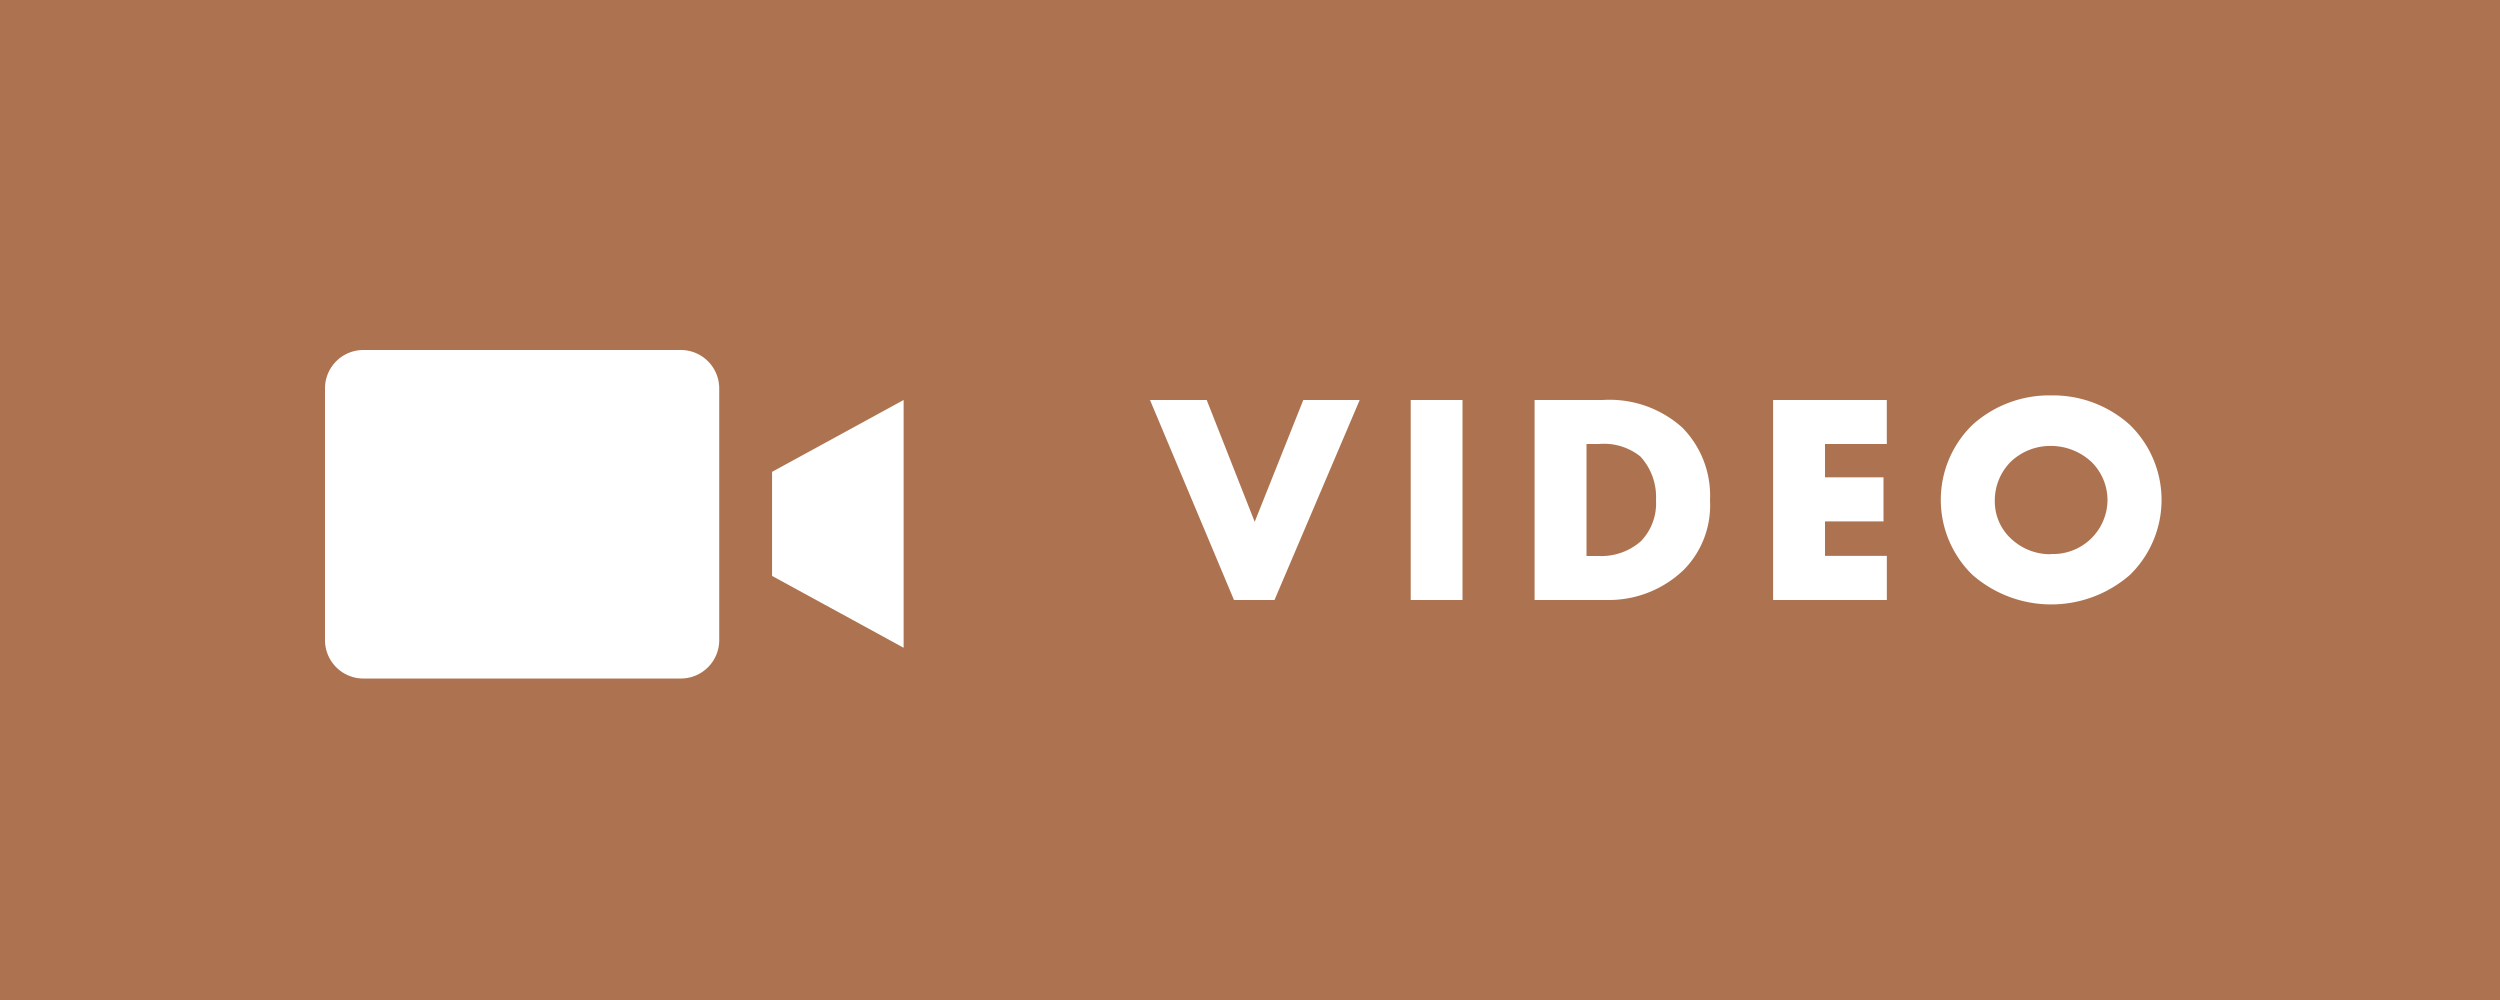 <svg xmlns="http://www.w3.org/2000/svg" width="100" height="40" viewBox="0 0 100 40">
  <g id="Group_10895" data-name="Group 10895" transform="translate(12704 22529)">
    <rect id="Rectangle_60633" data-name="Rectangle 60633" width="100" height="40" transform="translate(-12704 -22529)" fill="#fff"/>
    <path id="Subtraction_27" data-name="Subtraction 27" d="M100,40H0V0H100V40ZM14.531,14A1.535,1.535,0,0,0,13,15.531V25.609a1.536,1.536,0,0,0,1.532,1.532H27.237a1.537,1.537,0,0,0,1.532-1.532V15.531A1.537,1.537,0,0,0,27.237,14Zm21.614,2-5.262,2.874v4.162l5.262,2.874V16Zm45.9-.184A4.581,4.581,0,0,0,78.892,17a4.188,4.188,0,0,0,0,5.989,4.786,4.786,0,0,0,6.312,0A4.188,4.188,0,0,0,85.2,17,4.585,4.585,0,0,0,82.048,15.816ZM70.924,16v8h4.549V22.236H73V20.856h2.34V19.092H73V17.76h2.472V16Zm-9.54,0v8h2.9a4.324,4.324,0,0,0,3.072-1.212A3.668,3.668,0,0,0,68.4,20.016,3.872,3.872,0,0,0,67.288,17.1a4.349,4.349,0,0,0-3.18-1.1Zm-4.955,0v8H58.5V16ZM46,16l3.36,8h1.62l3.408-8H52.132l-1.944,4.873L48.268,16Zm17.88,6.241h-.42V17.76h.5a2.326,2.326,0,0,1,1.656.5,2.4,2.4,0,0,1,.624,1.752,2.168,2.168,0,0,1-.612,1.644A2.394,2.394,0,0,1,63.88,22.236Zm18.167-.072a2.28,2.28,0,0,1-1.62-.636,2.023,2.023,0,0,1-.635-1.488,2.194,2.194,0,0,1,.635-1.572,2.294,2.294,0,0,1,1.62-.636,2.392,2.392,0,0,1,1.608.636A2.149,2.149,0,0,1,84.3,20a2.175,2.175,0,0,1-2.256,2.16Z" transform="translate(-12704 -22529)" fill="#ad7350"/>
  </g>
</svg>
